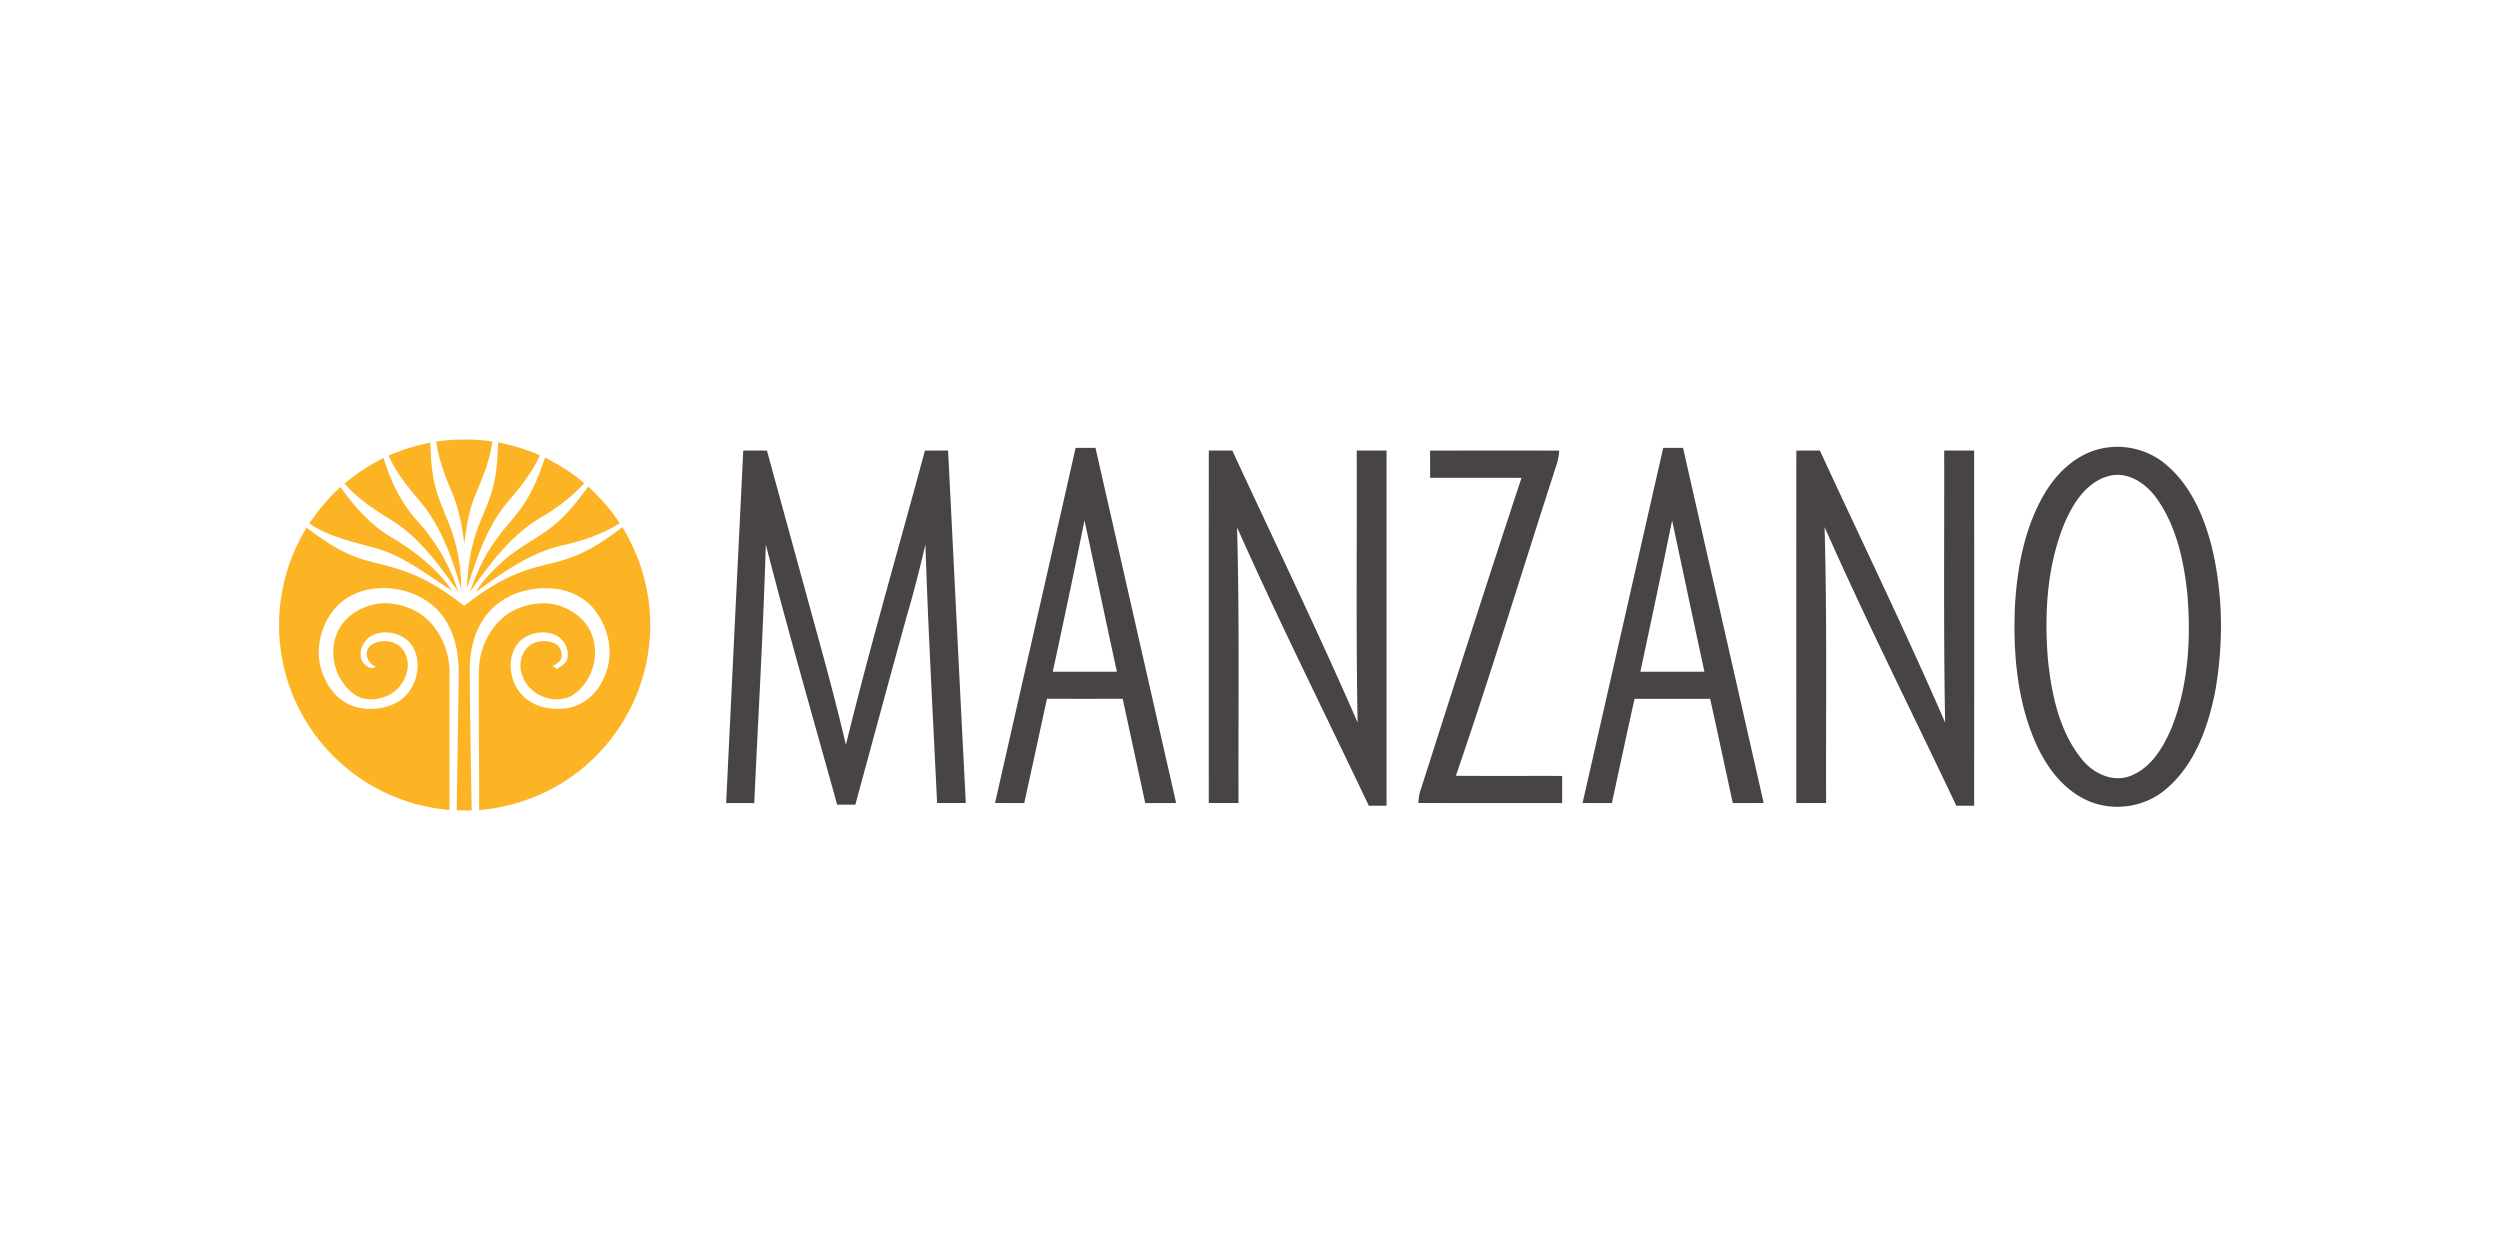 <svg xmlns="http://www.w3.org/2000/svg" viewBox="0 0 300 150"><path fill="#FCB424" d="M52.336 52.984c2.234-.307 4.51-.336 6.744-.002-.29 2.316-1.222 4.464-2.11 6.597-.73 1.83-1.032 3.788-1.26 5.734-.232-2.15-.655-4.294-1.494-6.298-.84-1.937-1.575-3.932-1.88-6.03zM46.636 54.672a24.282 24.282 0 014.993-1.552c.08 1.63.13 3.276.512 4.875.52 2.328 1.721 4.426 2.371 6.717.555 1.932.848 3.947.814 5.962-1.044-3.656-2.34-7.364-4.784-10.342-1.474-1.76-2.978-3.536-3.906-5.66zM59.772 53.088c1.716.348 3.407.83 5.005 1.555-.92 2.052-2.326 3.826-3.792 5.516-2.538 2.987-3.768 6.781-4.944 10.452.066-2.464.434-4.939 1.297-7.255.66-1.76 1.52-3.458 1.923-5.307.388-1.624.457-3.3.511-4.961zM65.4 54.907c1.674.857 3.286 1.846 4.71 3.08-1.53 1.704-3.393 3.06-5.362 4.21-3.536 2.124-5.993 5.53-8.347 8.828.756-2.222 1.744-4.38 3.136-6.278 1.057-1.515 2.406-2.806 3.403-4.37 1.104-1.678 1.828-3.57 2.46-5.47z"/><path fill="#FCB424" d="M41.353 58.023c1.42-1.215 3.006-2.219 4.67-3.064.851 2.757 2.11 5.416 4.062 7.569a22.932 22.932 0 014.887 8.43c-2.26-3.075-4.507-6.312-7.778-8.404-2.09-1.308-4.232-2.622-5.841-4.53z"/><path fill="#FCB424" d="M37.104 62.812c1.095-1.583 2.331-3.072 3.754-4.375 1.659 2.355 3.602 4.577 6.117 6.045 2.788 1.642 5.398 3.688 7.261 6.37-2.915-1.762-5.597-4.038-8.928-5.007-2.806-.802-5.752-1.351-8.204-3.033zM67.237 62.358c1.277-1.181 2.314-2.587 3.352-3.975 1.423 1.322 2.728 2.774 3.78 4.41-2.113 1.347-4.507 2.126-6.936 2.664-3.878.894-7.149 3.268-10.31 5.565.79-1.388 1.968-2.498 3.12-3.585 2.128-1.971 4.902-3.064 6.994-5.079z"/><path fill="#FCB424" d="M36.785 63.327c1.647 1.222 3.337 2.412 5.226 3.234 2.046.91 4.3 1.181 6.401 1.934 2.67.926 5.091 2.452 7.29 4.206 2.096-1.653 4.36-3.134 6.873-4.062 2.087-.82 4.346-1.07 6.419-1.92 2.078-.822 3.918-2.122 5.694-3.455 2.616 4.237 3.789 9.353 3.188 14.303-.563 5.088-2.984 9.932-6.68 13.467-3.665 3.576-8.607 5.76-13.703 6.175.014-5.588-.066-11.176-.032-16.762.043-2.233.966-4.452 2.559-6.025 1.514-1.48 3.693-2.144 5.78-2.015 1.926.213 3.8 1.257 4.824 2.927 1.618 2.693.62 6.588-2.076 8.186-2.181 1.093-5.185-.172-5.887-2.53-.598-1.477.1-3.463 1.702-3.929 1.124-.327 2.909-.057 3.035 1.383.144.762-.52 1.201-1.112 1.48.144.087.428.259.572.348.466-.348 1.09-.63 1.222-1.256.241-1.204-.503-2.512-1.667-2.918-1.633-.554-3.703.018-4.577 1.576-1.164 2.09-.425 4.975 1.518 6.344 1.42 1.017 3.294 1.227 4.979.91 2.012-.419 3.593-2.049 4.283-3.937 1.06-2.518.465-5.522-1.153-7.66-1.193-1.616-3.156-2.56-5.137-2.709-2.696-.227-5.59.598-7.468 2.62-1.83 1.913-2.518 4.653-2.486 7.246.023 5.59.146 11.179.23 16.77-.6-.003-1.199-.01-1.8-.018.09-5.395.161-10.793.248-16.189.025-2.104-.27-4.271-1.297-6.137-2.239-4.251-8.402-5.645-12.343-3.007-2.29 1.647-3.455 4.651-3.09 7.42.328 1.934 1.342 3.845 3.027 4.918 1.79 1.083 4.133 1.063 6.002.19 2.331-1.107 3.43-4.18 2.348-6.514-.81-1.765-3.142-2.484-4.878-1.742-1.198.497-1.966 2.101-1.299 3.282.342.42 1.066 1.035 1.57.51-1.03-.343-1.478-1.697-.667-2.481 1.267-.98 3.452-.65 4.162.868.957 1.854-.184 4.202-1.96 5.073-1.274.59-2.912.75-4.102-.115-2.346-1.65-3.223-5.082-1.932-7.646.946-1.886 2.99-3.035 5.039-3.265 2.285-.153 4.665.724 6.177 2.472a8.94 8.94 0 012.139 5.867c-.009 5.484 0 10.966-.006 16.45-4.473-.373-8.833-2.11-12.291-4.978-4.134-3.358-6.988-8.25-7.848-13.505-.917-5.269.19-10.83 2.984-15.384z"/><path fill="#484443" d="M129.07 53.746c.797-.003 1.593-.003 2.39.003 3.23 14.203 6.447 28.409 9.678 42.615-1.239.002-2.475 0-3.71.002-.9-4.17-1.803-8.338-2.706-12.51-3.03.006-6.056.01-9.086-.002-.914 4.17-1.802 8.344-2.73 12.512-1.168-.002-2.335 0-3.5-.005 3.212-14.206 6.463-28.406 9.665-42.615zm-2.736 26.86h7.695c-1.322-6.054-2.584-12.116-3.892-18.17-1.21 6.068-2.5 12.119-3.803 18.17zM199.585 53.749c.794-.006 1.584-.006 2.38-.009 3.217 14.21 6.46 28.412 9.676 42.62-1.236.006-2.472.004-3.705.004-.911-4.168-1.791-8.34-2.72-12.505-3.023 0-6.047.003-9.071 0-.92 4.166-1.82 8.334-2.72 12.505-1.175 0-2.345.002-3.518-.003 3.234-14.203 6.447-28.409 9.678-42.612zm-2.742 26.857c2.561 0 5.122-.003 7.687 0-1.308-6.048-2.585-12.105-3.875-18.159a1867.9 1867.9 0 01-3.812 18.159zM251.878 53.896c2.743-.707 5.79-.038 7.963 1.788 3 2.463 4.605 6.197 5.556 9.876 1.377 5.686 1.437 11.668.423 17.423-.854 4.291-2.432 8.758-5.864 11.676-2.593 2.268-6.525 2.811-9.63 1.325-2.8-1.316-4.74-3.944-5.987-6.7-2.314-5.183-2.783-10.98-2.544-16.59.276-4.745 1.198-9.606 3.702-13.716 1.454-2.349 3.648-4.39 6.381-5.082zm1.426 3.17c-2.768.58-4.455 3.182-5.513 5.603-2.188 5.237-2.492 11.066-2.024 16.66.454 4.12 1.366 8.434 4.022 11.74 1.33 1.69 3.639 2.845 5.78 2.07 2.547-.935 4.03-3.45 5.033-5.827 2.01-5.077 2.332-10.673 1.877-16.069-.422-3.964-1.299-8.057-3.63-11.368-1.227-1.751-3.306-3.263-5.545-2.809zM89.19 54.068c.949-.003 1.897-.003 2.846.003 1.796 6.597 3.613 13.188 5.418 19.785 1.417 5.157 2.843 10.317 4.053 15.528 2.898-11.84 6.318-23.542 9.486-35.31.926-.009 1.851-.006 2.777-.009.713 14.1 1.4 28.2 2.127 42.299-1.147 0-2.297.002-3.446-.003-.49-10.34-1.07-20.68-1.4-31.022-.667 2.826-1.369 5.648-2.194 8.434-2.1 7.589-4.145 15.192-6.217 22.786h-2.182c-2.88-10.397-5.878-20.762-8.56-31.211-.302 10.342-.914 20.679-1.389 31.016h-3.371c.68-14.1 1.362-28.2 2.052-42.296zM145.056 54.068c.937 0 1.88 0 2.82-.003 5.036 10.866 10.248 21.651 15.036 32.626-.204-10.874-.063-21.749-.106-32.626 1.19.003 2.383.003 3.579.003v42.62c-.71-.002-1.42 0-2.127.003-5.284-11.13-10.803-22.15-15.81-33.41.299 11.024.135 22.053.175 33.083h-3.57c-.003-14.1-.003-28.196.003-42.296zM171.61 54.068c5.166.006 10.335-.014 15.5.009a7.4 7.4 0 01-.394 1.903c-4.01 12.372-7.787 24.818-12.01 37.118 4.252.026 8.503.003 12.755.012v3.254c-5.755 0-11.51.005-17.267-.003.04-.434.074-.874.198-1.294 4.018-12.587 8.037-25.178 12.19-37.725-3.656-.014-7.312 0-10.968-.008a411.51 411.51 0 01-.003-3.266zM215.559 54.071c.94-.006 1.883-.006 2.828-.003 5.02 10.874 10.262 21.648 15.028 32.637-.2-10.877-.089-21.757-.112-32.637 1.196-.003 2.392-.003 3.59 0 .02 14.206.01 28.412.006 42.617-.715 0-1.428.003-2.138.003-5.28-11.141-10.82-22.162-15.813-33.439.31 11.035.144 22.076.184 33.115-1.193 0-2.386 0-3.579.002.003-14.096-.006-28.196.006-42.295z"/></svg>
